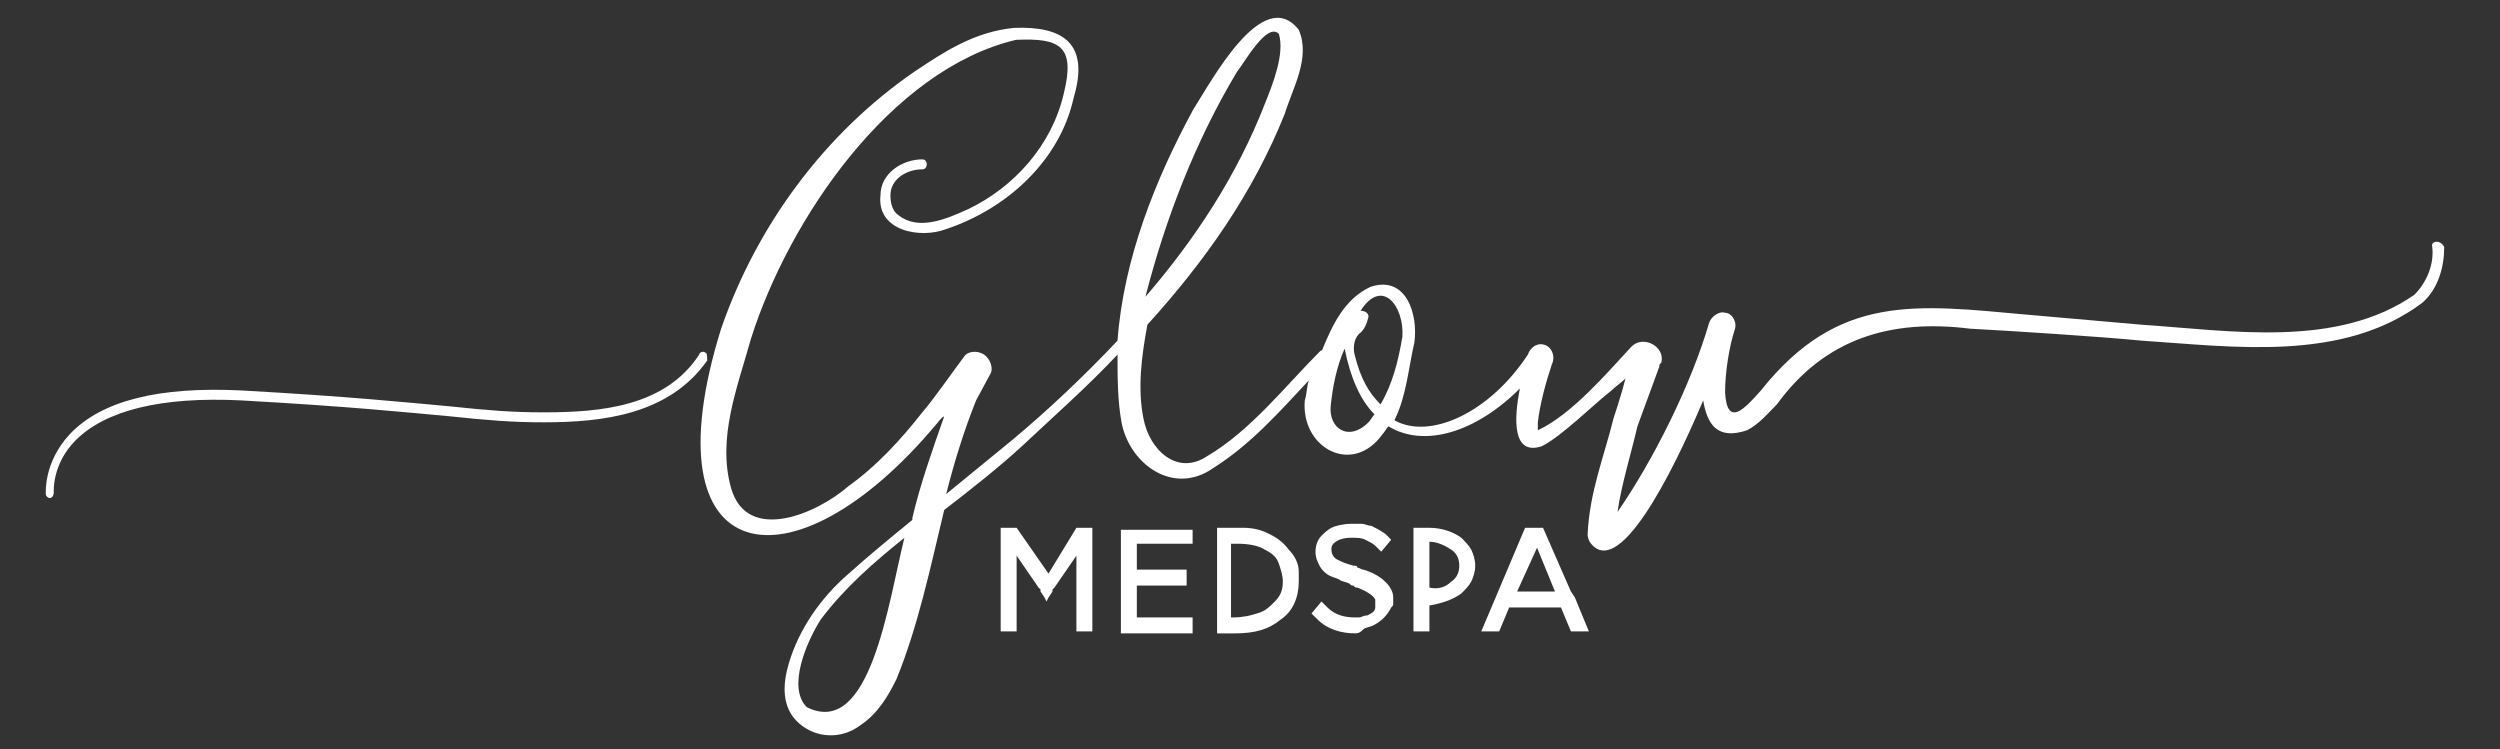 <svg xmlns="http://www.w3.org/2000/svg" xmlns:xlink="http://www.w3.org/1999/xlink" id="Layer_2_00000183934830568748089730000006352408190342898348_" x="0px" y="0px" viewBox="0 0 125.5 37.6" style="enable-background:new 0 0 125.5 37.6;" xml:space="preserve"><rect x="0" y="0" width="125.5" height="37.6" fill="#333333" stroke="none"/> <style type="text/css"> .st0{fill:none;} .st1{fill:#FFFFFF;} </style> <g> <rect x="-3.1" y="-8.8" class="st0" width="132.2" height="52.9"></rect> <g> <g transform="translate(326.135, 448.695)"> <g> <path class="st1" d="M-272.1-422.2h0.8v5.2h-0.8v-3.8l-1.1,1.6l-0.1,0.1l0,0.1l-0.2,0.3l-0.1,0.2l-0.1-0.2l-0.2-0.3l0-0.1 l-0.1-0.1l-1.1-1.6v3.8h-0.8v-5.2h0.8l1.6,2.3L-272.1-422.2z"></path> </g> </g> </g> <g> <g transform="translate(361.969, 448.695)"> <g> <path class="st1" d="M-302.1-421.4h-2.8v1.3h2.5v0.8h-2.5v1.6h2.8v0.8h-3.6v-5.2h3.6V-421.4z"></path> </g> </g> </g> <g> <g transform="translate(390.698, 448.695)"> <g> <path class="st1" d="M-325.5-420c0,0,0,0.1,0,0.2c0,0.1,0,0.2,0,0.3c0,0.8-0.3,1.5-0.9,1.9c-0.6,0.5-1.3,0.7-2.3,0.7h-0.9v-5.3 h1.3c0.5,0,0.9,0.1,1.3,0.3c0.4,0.2,0.7,0.4,1,0.8C-325.7-420.8-325.5-420.4-325.5-420z M-326.3-419.5L-326.3-419.5 c0-0.3-0.1-0.6-0.2-0.9c-0.1-0.3-0.3-0.5-0.7-0.7c-0.3-0.2-0.8-0.3-1.4-0.3l-0.3,0v3.7h0.1c0.5,0,0.9-0.1,1.2-0.2 c0.4-0.1,0.6-0.3,0.9-0.6C-326.4-418.8-326.3-419.1-326.3-419.5z"></path> </g> </g> </g> <g> <g transform="translate(420.038, 448.695)"> <g> <path class="st1" d="M-352-416.9c-0.7,0-1.4-0.2-1.9-0.7l-0.3-0.3l0.5-0.6l0.3,0.3c0.4,0.4,0.9,0.5,1.4,0.5c0,0,0.1,0,0.2,0 c0.1,0,0.2-0.1,0.4-0.1c0.2-0.1,0.4-0.2,0.4-0.4c0-0.1,0-0.1,0-0.2c0,0,0-0.1,0-0.1c0,0,0-0.1,0-0.1c-0.1-0.2-0.4-0.4-0.9-0.6 c-0.1,0-0.1,0-0.2-0.1c-0.1,0-0.1,0-0.2-0.1c-0.2-0.1-0.4-0.1-0.5-0.2c-0.2-0.1-0.3-0.1-0.5-0.2c-0.2-0.1-0.4-0.3-0.5-0.5 c-0.1-0.2-0.2-0.4-0.2-0.7c0-0.3,0.1-0.6,0.3-0.8c0.1-0.1,0.3-0.3,0.5-0.4c0.2-0.1,0.6-0.2,1-0.2c0.2,0,0.4,0,0.5,0 c0.2,0,0.3,0.1,0.5,0.1c0.2,0.1,0.4,0.2,0.7,0.4l0.3,0.3l-0.5,0.6l-0.3-0.3c-0.1-0.1-0.3-0.2-0.5-0.3c-0.2-0.1-0.4-0.1-0.7-0.1 c-0.4,0-0.7,0.1-0.9,0.3c-0.1,0.1-0.1,0.2-0.1,0.3c0,0.2,0.1,0.4,0.3,0.5c0.2,0.1,0.4,0.2,0.8,0.3c0.1,0,0.2,0,0.2,0.1 c0.1,0,0.2,0.1,0.3,0.1c0.7,0.2,1.2,0.6,1.4,1c0.1,0.2,0.1,0.3,0.1,0.5c0,0.1,0,0.2,0,0.2c0,0.1,0,0.1-0.1,0.2 c-0.2,0.4-0.5,0.7-0.9,0.9c-0.2,0.1-0.4,0.1-0.5,0.2C-351.8-416.9-351.9-416.9-352-416.9z"></path> </g> </g> </g> <g> <g transform="translate(448.156, 448.695)"> <g> <path class="st1" d="M-374.3-421.1c0.1,0.2,0.2,0.5,0.2,0.8c0,0.3-0.1,0.6-0.2,0.8c-0.1,0.2-0.3,0.4-0.5,0.6 c-0.4,0.3-1,0.5-1.6,0.6v1.3h-0.8v-5.2h0.8c0.6,0,1.2,0.2,1.6,0.5C-374.6-421.5-374.4-421.3-374.3-421.1z M-375.3-419.5 c0.3-0.2,0.4-0.5,0.4-0.8c0-0.3-0.1-0.6-0.4-0.8c-0.3-0.2-0.7-0.4-1.1-0.4v2.3C-376-419.1-375.6-419.2-375.3-419.5z"></path> </g> </g> </g> <g> <g transform="translate(471.46, 448.695)"> <g> <path class="st1" d="M-392.4-418.7l0.7,1.7h-0.9l-0.5-1.2h-2.6l-0.5,1.2h-0.9l2.2-5.2h0.9l1.4,3.2L-392.4-418.7z M-395.3-419 h1.9l-0.9-2.2L-395.3-419z"></path> </g> </g> </g> <g> <path class="st1" d="M35.4,17.7c-0.1-0.1-0.3,0-0.3,0.1c-1.7,2.6-4.9,2.9-7.8,2.9c-1.6,0-2.8-0.1-4.7-0.3 c-2.2-0.2-5.1-0.5-10.5-0.8c-4.1-0.2-7,0.5-8.6,2.2c-1.3,1.4-1.2,2.9-1.2,3c0,0.1,0.1,0.2,0.2,0.2c0,0,0,0,0,0 c0.1,0,0.2-0.1,0.2-0.3c0,0-0.1-1.4,1.1-2.6c1.5-1.5,4.3-2.2,8.3-2c5.4,0.3,8.3,0.6,10.5,0.8c1.9,0.2,3.1,0.3,4.7,0.3 c3,0,6.3-0.4,8.2-3.1C35.5,17.9,35.5,17.7,35.4,17.7L35.4,17.7z"></path> <path class="st1" d="M122.1,12.4c0.1,0.9-0.3,1.8-0.9,2.4c-3.9,2.7-9.2,1.8-13.7,1.5l-5.7-0.5c-5.6-0.5-9.5-1.1-13.4,3.8 c-0.8,0.9-1.7,1.9-1.8,0.1c0-1,0.2-2.3,0.5-3.2c0.1-0.4-0.2-0.8-0.5-0.8c-0.3-0.1-0.7,0.2-0.8,0.5c-0.9,3.1-2.8,6.9-4.6,9.5 c0.2-1.4,0.7-3,1-4.3l1.1-3c0-0.1,0-0.1,0.1-0.2c0.2-0.8-0.9-1.4-1.5-0.8c-1.3,1.4-3,3.4-4.7,4.2c0-0.1,0-0.3,0-0.4 c0.1-0.9,0.4-2,0.7-2.9c0.2-0.4,0-0.9-0.4-1c-0.4-0.1-0.7,0.2-0.8,0.5c-1.9,2.9-4.9,4.3-6.7,3.3c0.6-1.2,0.7-2.6,1-3.9 c0.2-1.4-0.4-3.4-2.2-2.8c-1.3,0.6-1.9,1.9-2.4,3.1c0,0,0,0.1-0.1,0.1c-1.8,1.8-3.5,4-5.7,5.3c-1.5,1-2.9-0.3-3.2-1.9 c-0.3-1.5-0.1-3.1,0.2-4.7c2.9-3.2,5.3-6.6,6.9-10.6c0.4-1.3,1.3-2.8,0.7-4.2c-1.8-2.3-4.4,2.6-5.3,4c-1.9,3.5-3.5,7.5-3.8,11.6 c-1.7,1.8-3.5,3.5-5.3,5c-1.1,0.9-2.2,1.8-3.3,2.7c0.4-1.6,0.9-3.2,1.5-4.7l0.7-1.3c0.2-0.3,0-0.8-0.3-1c-0.3-0.2-0.8-0.2-1,0.1 c-0.6,0.8-1.5,2.1-2.1,2.8c-1.1,1.4-2.3,2.7-3.7,3.7c-1.6,1.4-5.1,2.9-5.9,0.1c-0.7-2.5,0.3-5,1-7.5C39.6,11,44.7,3.5,51,2 c2.2-0.1,3,0.3,2.4,2.7c-0.6,2.6-2.5,4.7-4.8,5.8c-1.1,0.5-2.5,1.1-3.5,0.3c-0.3-0.2-0.4-0.6-0.4-1c0-0.8,0.8-1.3,1.6-1.3 c0.3,0,0.3-0.5,0-0.5c-1,0-2.1,0.7-2.1,1.8c-0.2,1.8,2,2.2,3.3,1.7c3-1,5.7-3.4,6.4-6.6c0.8-2.7-0.5-3.6-3-3.5 c-2,0.2-3.5,1.2-5,2.2c-4.5,3.1-7.9,7.7-9.7,12.9c-3.8,12.2,3.6,13.4,10.8,4.8c0.1-0.1,0.2-0.3,0.4-0.4c-0.6,1.7-1.2,3.4-1.6,5.1 c0,0,0,0.1,0,0.1c-1.1,0.9-2.2,1.8-3.2,2.7c-1.4,1.2-2.5,2.8-3,4.5c-0.3,1-0.4,2.2,0.5,3c0.9,0.8,2.2,0.8,3.1,0.1 c0.9-0.6,1.4-1.5,1.8-2.3c1.1-2.7,1.7-5.6,2.4-8.5c1.3-1,2.7-2.1,3.9-3.2c1.6-1.5,3.3-3,4.8-4.6c0,1.1,0,2.3,0.2,3.4 c0.4,2.1,2.6,3.7,4.6,2.3c1.9-1.2,3.3-2.8,4.8-4.4c-0.1,0.3-0.1,0.7-0.2,1c-0.2,2.4,2.4,3.8,3.9,1.7c0.1-0.1,0.2-0.3,0.3-0.4 c1.8,1.1,4.4,0.3,6.6-1.9c-0.3,1.5-0.4,3.4,1.1,2.9c1-0.5,2.6-2.1,3.5-2.8c0.2-0.2,0.5-0.4,0.7-0.6c-0.2,0.8-0.6,2-0.6,2 c-0.5,2-1.2,3.7-1.3,5.8c0,0.1,0,0.2,0.1,0.4c1.4,2,4.1-3.3,5.7-7.1c0.2,1.2,0.7,2,2.2,1.5c0.6-0.3,1.1-0.9,1.5-1.3 c2.4-3.3,5.7-4.3,9.7-3.8c1.9,0.1,6.6,0.4,8.6,0.6c4.6,0.3,10.1,1.1,14.1-1.9c0.8-0.7,1.1-1.8,1.1-2.8 C122.5,12,122,12.1,122.1,12.4L122.1,12.4z M40.5,35.5c-1-1,0-3.3,0.7-4.4c1.2-1.6,2.7-2.9,4.2-4.1C44.6,30.2,43.7,37.1,40.5,35.5 L40.5,35.5z M62.1,3.6c0.4-0.5,1.5-2.5,2.1-1.9c0.3,1-0.3,2.5-0.7,3.5c-1.4,3.6-3.5,6.8-6,9.7C58.5,11,60,7.1,62.1,3.6L62.1,3.6z M70.4,16.9c-0.2,1.2-0.5,2.4-1.1,3.4c-0.6-0.6-1-1.3-1.3-2.5c-0.1-0.4,0-0.9,0.3-1.1c0.2-0.2,0.3-0.4,0.4-0.8 c0-0.2-0.2-0.3-0.4-0.3C69.4,13.9,70.5,15.4,70.4,16.9L70.4,16.9z M66.8,20.4c0.1-1,0.3-2,0.7-2.9c0.3,1.5,0.8,2.6,1.5,3.3 c-0.1,0.1-0.2,0.3-0.3,0.4C67.7,22.2,66.7,21.5,66.8,20.4L66.8,20.4z"></path> </g> </g> </svg>